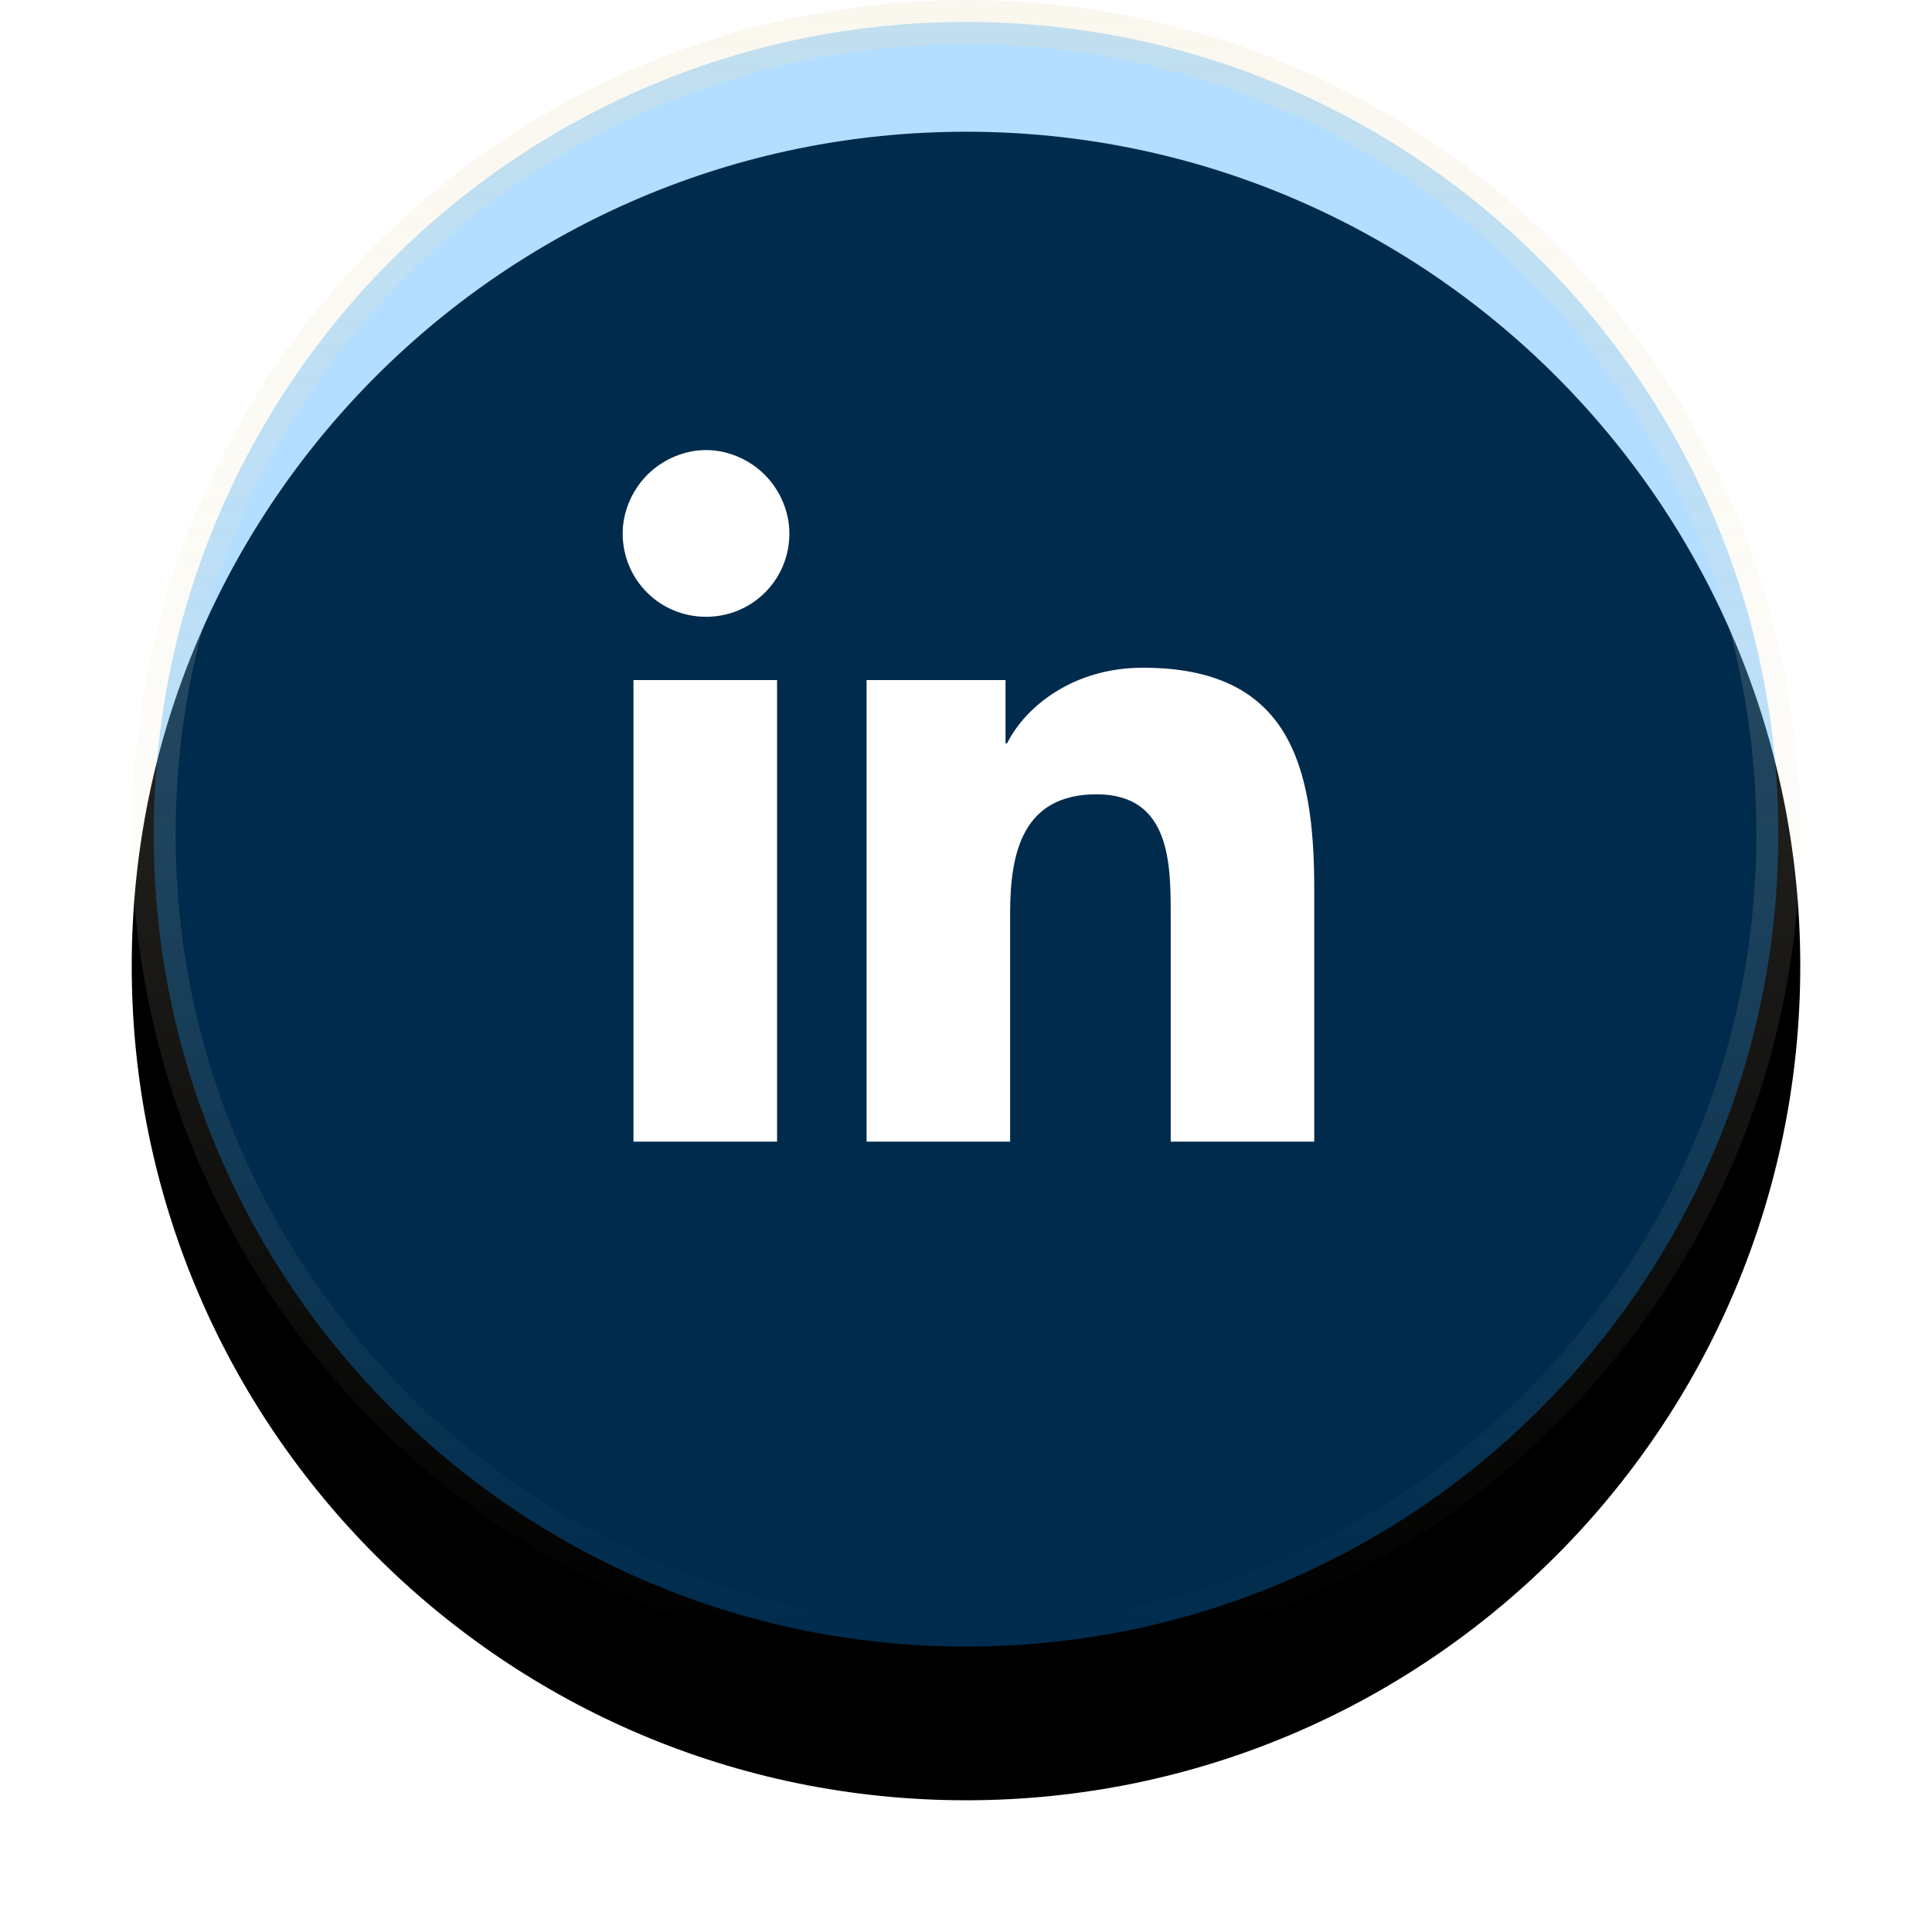 <?xml version="1.0" encoding="UTF-8"?>
<svg width="44px" height="44px" viewBox="0 0 44 44" version="1.1" xmlns="http://www.w3.org/2000/svg" xmlns:xlink="http://www.w3.org/1999/xlink">
    <title>Group Copy 4</title>
    <defs>
        <linearGradient x1="50%" y1="0%" x2="50%" y2="100%" id="linearGradient-1">
            <stop stop-color="#EBE0BE" stop-opacity="0.25" offset="0%"></stop>
            <stop stop-color="#F7F2E0" stop-opacity="0" offset="100%"></stop>
        </linearGradient>
        <path d="M19,0 C29.493,-3.55271368e-15 38,8.507 38,19 C38,29.493 29.493,38 19,38 C8.507,38 0,29.493 0,19 C0,8.507 8.507,0 19,0 Z" id="path-2"></path>
        <filter x="-15.8%" y="-7.9%" width="131.6%" height="131.6%" filterUnits="objectBoundingBox" id="filter-3">
            <feOffset dx="0" dy="3" in="SourceAlpha" result="shadowOffsetOuter1"></feOffset>
            <feGaussianBlur stdDeviation="1.5" in="shadowOffsetOuter1" result="shadowBlurOuter1"></feGaussianBlur>
            <feComposite in="shadowBlurOuter1" in2="SourceAlpha" operator="out" result="shadowBlurOuter1"></feComposite>
            <feColorMatrix values="0 0 0 0 0   0 0 0 0 0   0 0 0 0 0  0 0 0 0.08 0" type="matrix" in="shadowBlurOuter1"></feColorMatrix>
        </filter>
    </defs>
    <g id="Blog" stroke="none" stroke-width="1" fill="none" fill-rule="evenodd">
        <g id="Group-Copy-4" transform="translate(3, 0)">
            <g id="Rectangle-3">
                <use fill="black" fill-opacity="1" filter="url(#filter-3)" xlink:href="#path-2"></use>
                <path stroke="url(#linearGradient-1)" stroke-width="1" d="M19,0.5 C24.109,0.5 28.734,2.571 32.081,5.919 C35.429,9.266 37.5,13.891 37.5,19 C37.5,24.109 35.429,28.734 32.081,32.081 C28.734,35.429 24.109,37.5 19,37.5 C13.891,37.5 9.266,35.429 5.919,32.081 C2.571,28.734 0.5,24.109 0.5,19 C0.5,13.891 2.571,9.266 5.919,5.919 C9.266,2.571 13.891,0.5 19,0.5 Z" stroke-linejoin="square" fill-opacity="0.3" fill="#0090FF" fill-rule="evenodd"></path>
            </g>
            <g id="linkedin-in" transform="translate(11, 10)" fill="#FFFFFF" fill-rule="nonzero">
                <path d="M3.697,16 L0.427,16 L0.427,5.488 L3.697,5.488 L3.697,16 Z M2.08,4.047 C1.025,4.047 0.181,3.203 0.181,2.148 C0.181,1.656 0.392,1.164 0.744,0.812 C1.095,0.461 1.587,0.25 2.08,0.25 C2.572,0.25 3.064,0.461 3.416,0.812 C3.767,1.164 3.978,1.656 3.978,2.148 C3.978,3.203 3.134,4.047 2.08,4.047 Z M15.931,16 L12.662,16 L12.662,10.867 C12.662,9.672 12.662,8.09 10.974,8.09 C9.287,8.09 9.005,9.426 9.005,10.797 L9.005,16 L5.736,16 L5.736,5.488 L8.9,5.488 L8.9,6.93 L8.935,6.93 C9.357,6.086 10.447,5.207 12.029,5.207 C15.334,5.207 15.931,7.387 15.931,10.234 L15.931,16 Z" id="Shape"></path>
            </g>
        </g>
    </g>
</svg>